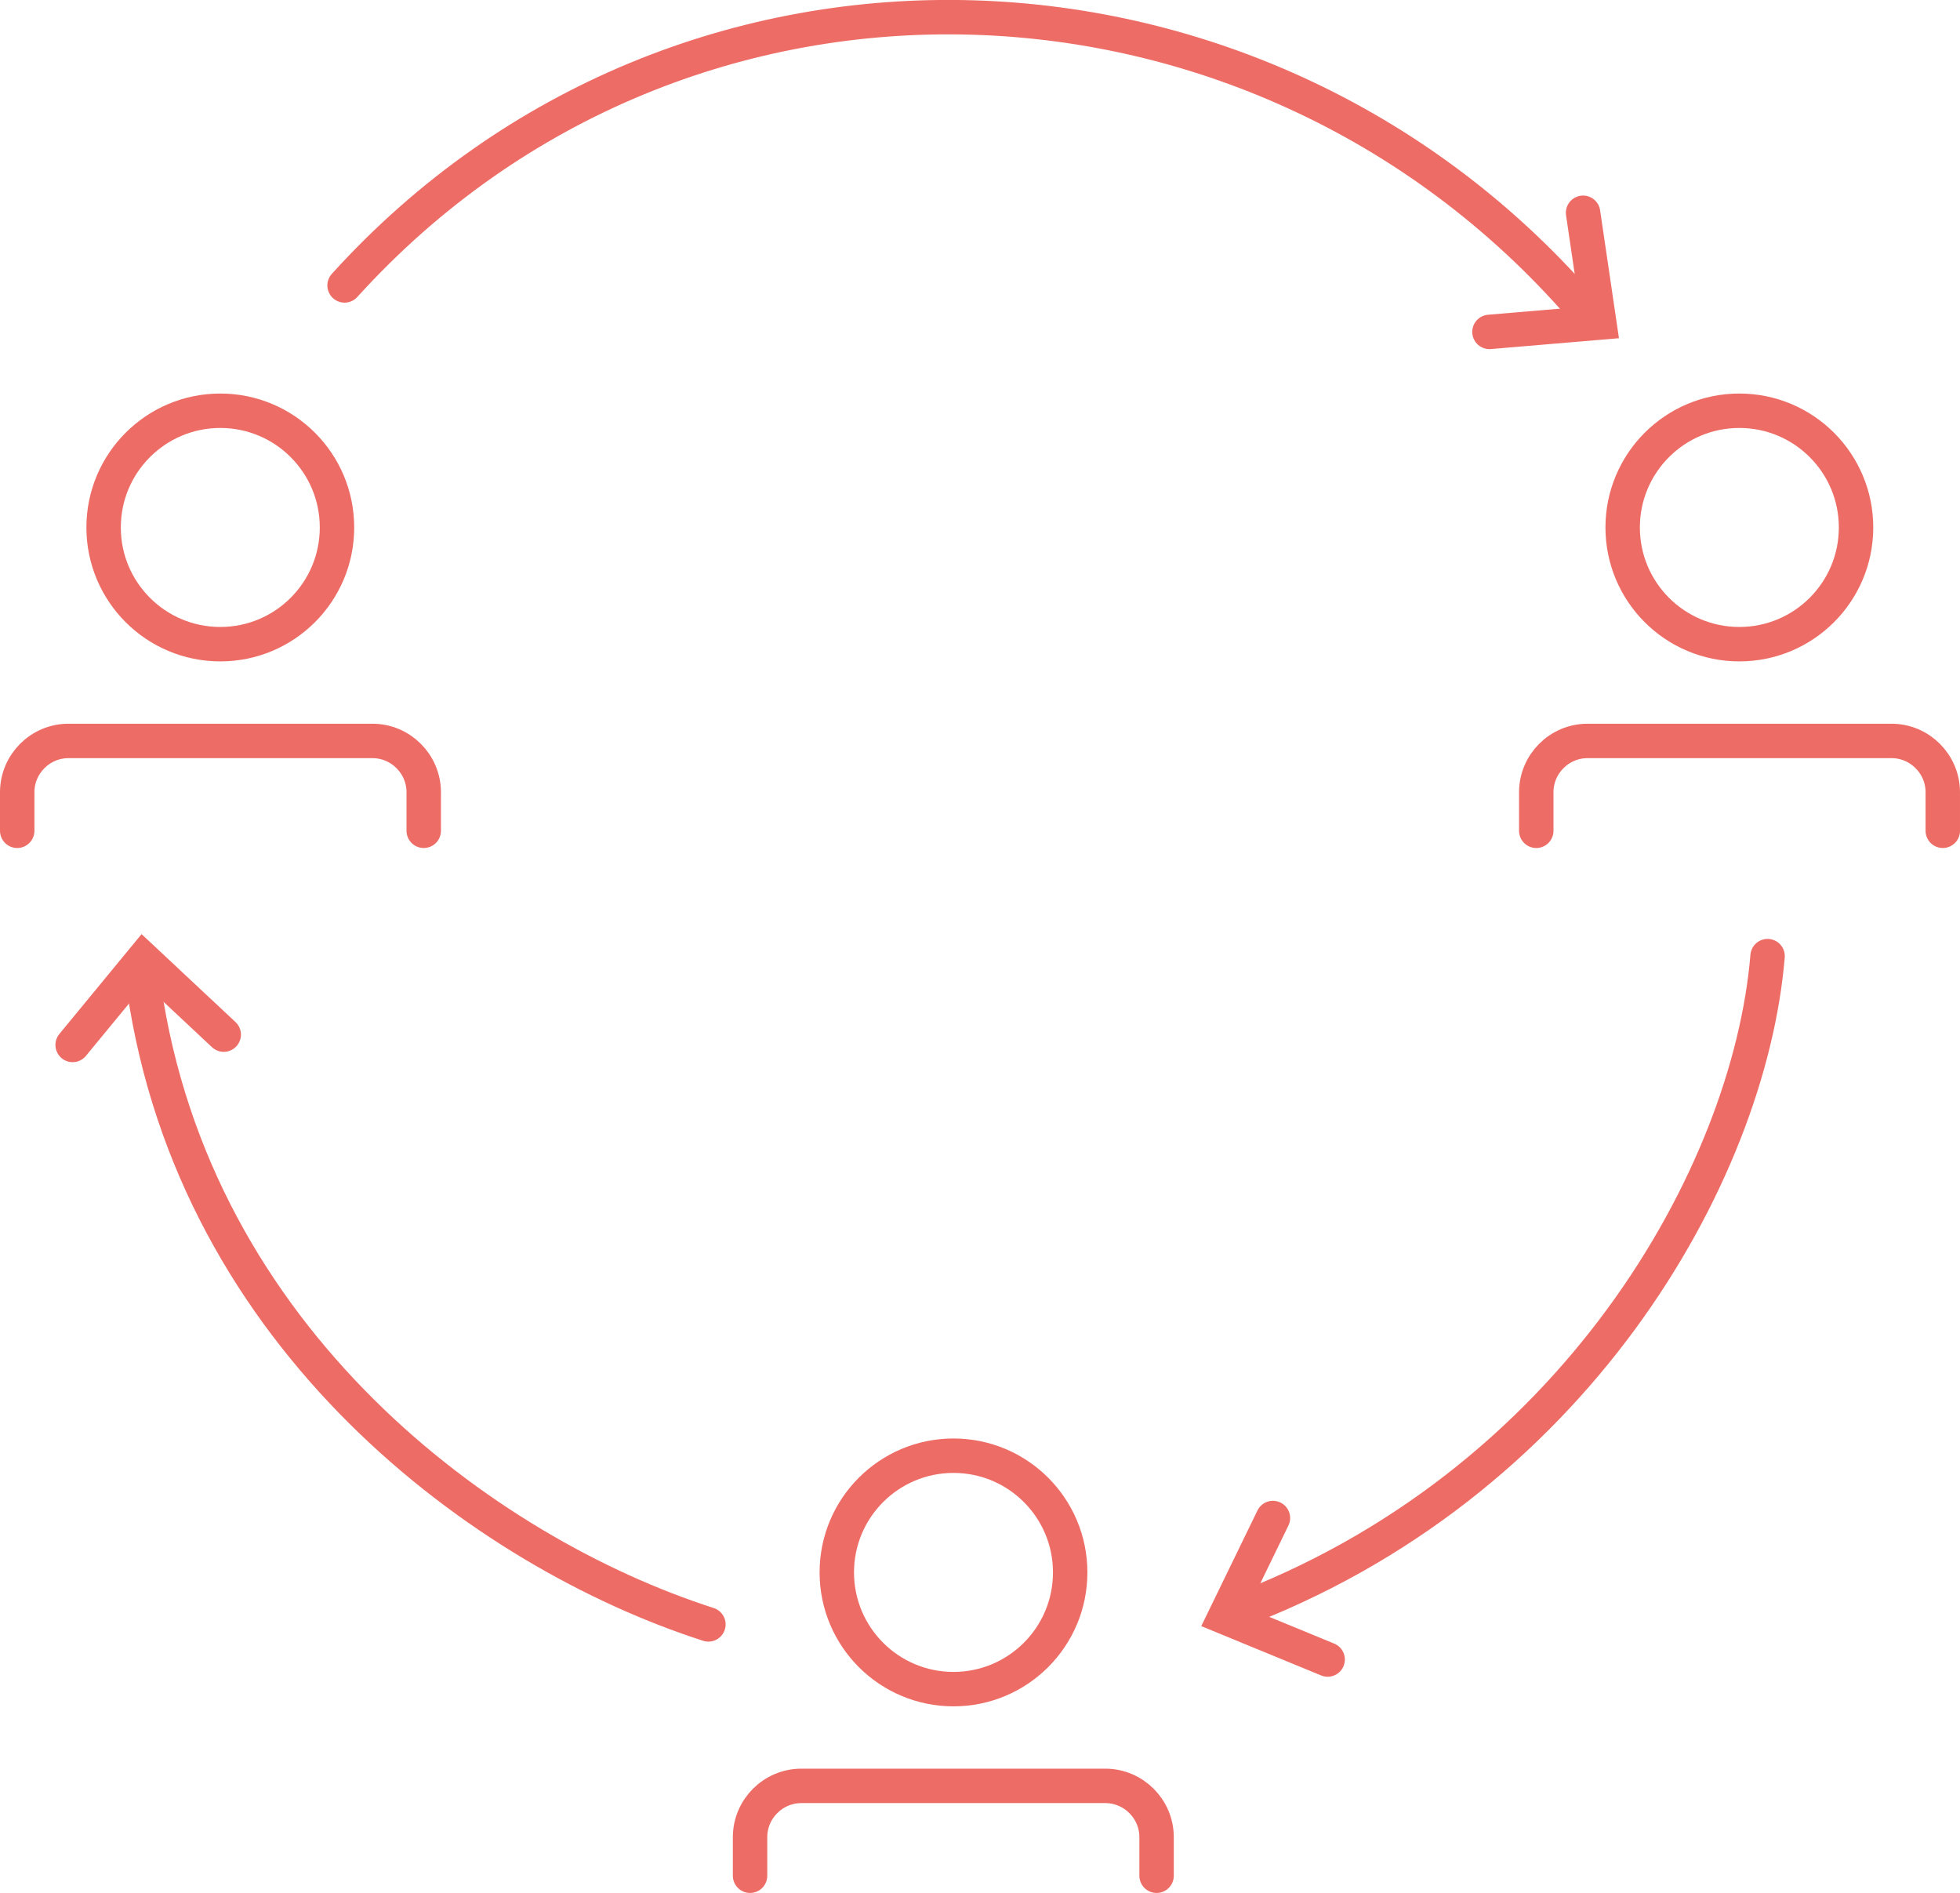 <?xml version="1.0" encoding="UTF-8"?>
<svg id="Layer_1" data-name="Layer 1" xmlns="http://www.w3.org/2000/svg" version="1.1" viewBox="0 0 56.94 54.98">
  <defs>
    <style>
      .cls-1 {
        stroke-linecap: round;
      }

      .cls-1, .cls-2 {
        fill: none;
        stroke: #ed6d66;
        stroke-miterlimit: 10;
      }
    </style>
  </defs>
  <g>
    <circle class="cls-2" cx="6.4" cy="15.32" r="3.39"/>
    <path class="cls-1" d="M.5,24.13v-1.12c0-.82.67-1.49,1.49-1.49h8.83c.82,0,1.49.67,1.49,1.49v1.12"/>
  </g>
  <g>
    <circle class="cls-2" cx="50.53" cy="15.32" r="3.39"/>
    <path class="cls-1" d="M44.63,24.13v-1.12c0-.82.67-1.49,1.49-1.49h8.83c.82,0,1.49.67,1.49,1.49v1.12"/>
  </g>
  <g>
    <circle class="cls-2" cx="27.7" cy="45.67" r="3.39"/>
    <path class="cls-1" d="M21.79,54.48v-1.12c0-.82.67-1.49,1.49-1.49h8.83c.82,0,1.49.67,1.49,1.49v1.12"/>
  </g>
  <g>
    <path class="cls-1" d="M10.01,8.29c9.85-10.87,26.78-10.17,36.14.87"/>
    <polyline class="cls-1" points="45.99 6.18 46.46 9.37 43.27 9.64"/>
  </g>
  <g>
    <path class="cls-1" d="M51.35,27.77c-.53,6.36-5.63,15.4-15.56,19.08"/>
    <polyline class="cls-1" points="38.57 48.2 35.58 46.97 36.98 44.09"/>
  </g>
  <g>
    <path class="cls-1" d="M20.58,47.18c-6.5-2.09-14.92-8.25-16.4-18.51"/>
    <polyline class="cls-1" points="2.11 30.35 4.16 27.86 6.5 30.05"/>
  </g>
</svg>